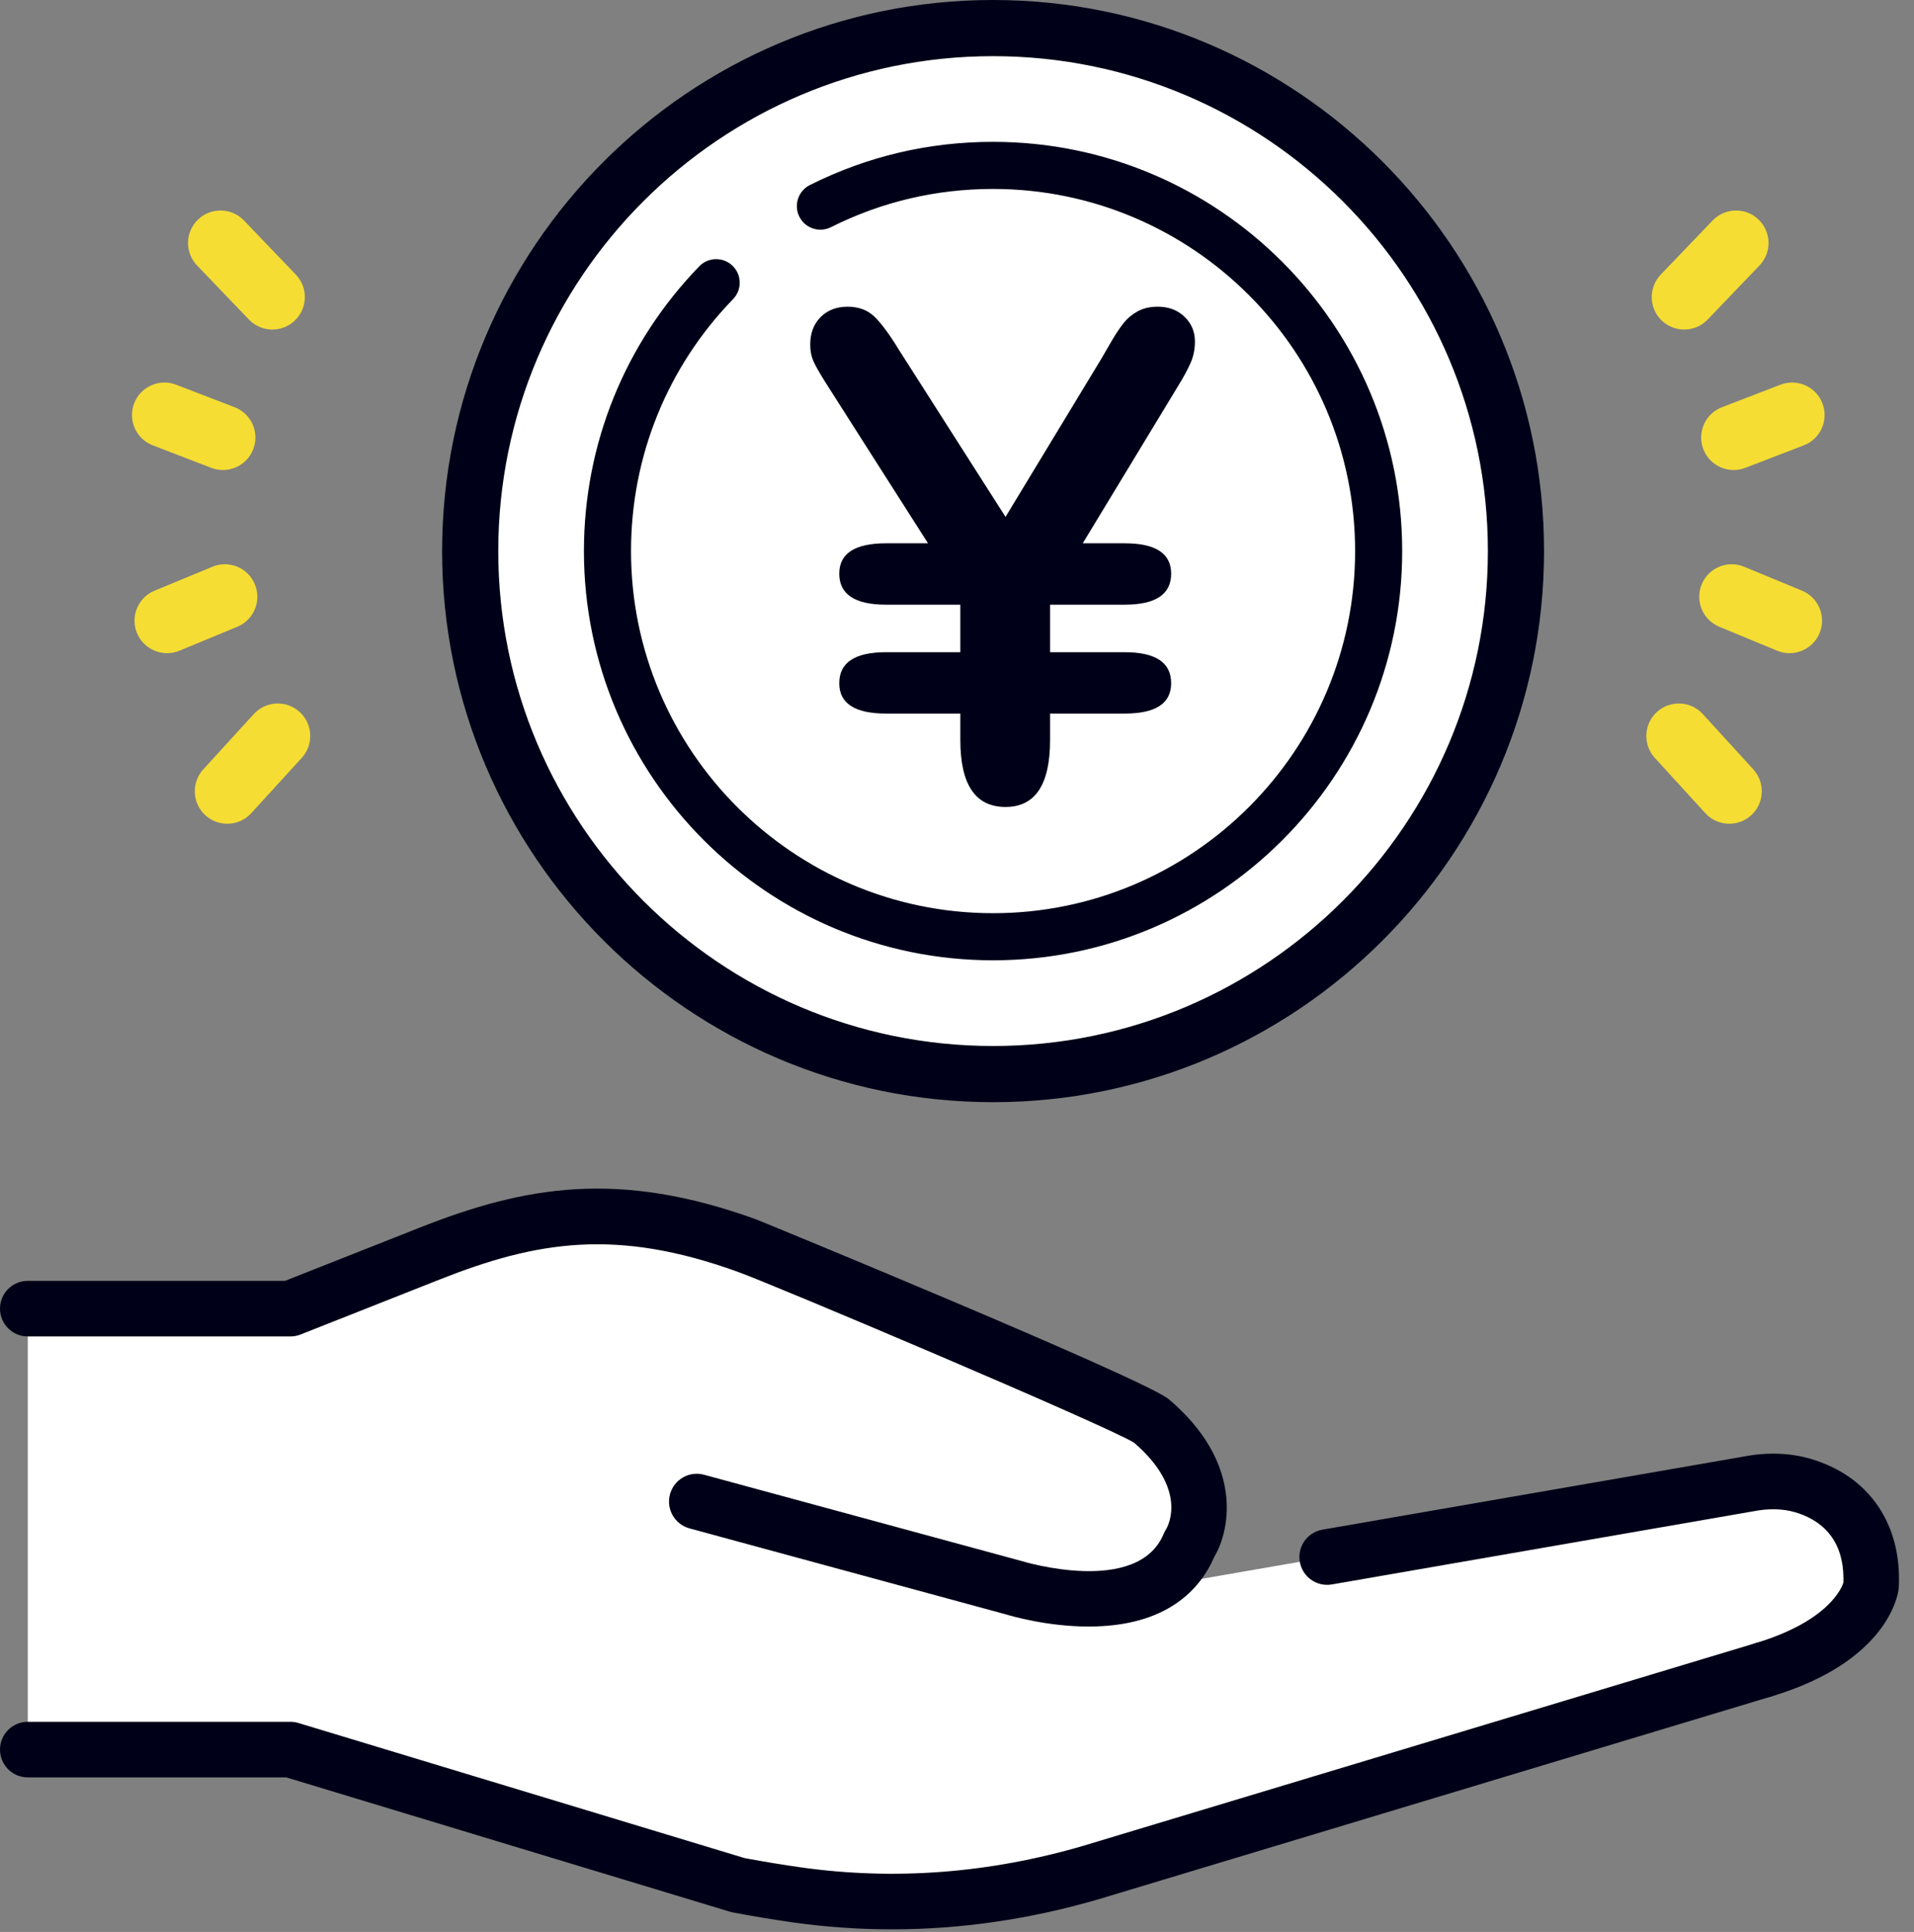<svg width="109" height="110" viewBox="0 0 109 110" fill="none" xmlns="http://www.w3.org/2000/svg">
<rect x="0" y="0" width="109" height="110" fill="#808080" stroke="none"/>
<g clip-path="url(#clip0_802_985)">
<path d="M86.332 31.377C86.332 47.823 73.001 61.155 56.554 61.155C40.108 61.155 26.777 47.823 26.777 31.377C26.777 14.931 40.108 1.599 56.554 1.599C73.001 1.599 86.332 14.931 86.332 31.377Z" fill="white"/>
<path d="M56.554 62.546C39.368 62.546 25.386 48.564 25.386 31.377C25.386 14.191 39.368 0.208 56.554 0.208C73.74 0.208 87.723 14.191 87.723 31.377C87.723 48.564 73.74 62.546 56.554 62.546ZM56.554 2.99C40.902 2.99 28.168 15.724 28.168 31.377C28.168 47.03 40.902 59.764 56.554 59.764C72.207 59.764 84.941 47.03 84.941 31.377C84.941 15.724 72.207 2.99 56.554 2.99Z" fill="#000018"/>
<path d="M56.554 62.755C39.253 62.755 25.178 48.679 25.178 31.377C25.178 14.076 39.253 0 56.554 0C73.855 0 87.931 14.076 87.931 31.377C87.931 48.679 73.855 62.755 56.554 62.755ZM56.554 0.417C39.483 0.417 25.594 14.306 25.594 31.377C25.594 48.449 39.483 62.338 56.554 62.338C73.626 62.338 87.514 48.449 87.514 31.377C87.514 14.306 73.626 0.417 56.554 0.417ZM56.554 59.973C40.787 59.973 27.959 47.145 27.959 31.377C27.959 15.609 40.787 2.782 56.554 2.782C72.322 2.782 85.15 15.609 85.15 31.377C85.15 47.145 72.322 59.973 56.554 59.973ZM56.554 3.198C41.016 3.198 28.376 15.839 28.376 31.377C28.376 46.915 41.016 59.556 56.554 59.556C72.092 59.556 84.733 46.915 84.733 31.377C84.733 15.839 72.092 3.198 56.554 3.198Z" fill="#000018"/>
<path d="M56.554 54.593C43.752 54.593 33.337 44.178 33.337 31.377C33.337 25.313 35.662 19.575 39.883 15.221C40.366 14.721 41.162 14.709 41.661 15.193C42.16 15.677 42.172 16.473 41.689 16.972C37.925 20.854 35.852 25.97 35.852 31.377C35.852 42.792 45.139 52.078 56.554 52.078C67.968 52.078 77.255 42.792 77.255 31.377C77.255 19.962 67.968 10.675 56.554 10.675C53.295 10.675 50.177 11.41 47.284 12.861C46.664 13.172 45.907 12.921 45.596 12.3C45.285 11.679 45.536 10.923 46.157 10.612C49.402 8.985 52.9 8.16 56.554 8.16C69.355 8.16 79.77 18.575 79.77 31.377C79.77 44.178 69.355 54.593 56.554 54.593Z" fill="#000018"/>
<path d="M56.554 54.677C43.706 54.677 33.254 44.224 33.254 31.377C33.254 25.291 35.587 19.533 39.823 15.163C40.072 14.905 40.406 14.761 40.764 14.755C41.131 14.754 41.462 14.883 41.719 15.134C42.25 15.648 42.263 16.499 41.748 17.03C38 20.896 35.936 25.991 35.936 31.377C35.936 42.745 45.185 51.995 56.554 51.995C67.923 51.995 77.172 42.745 77.172 31.377C77.172 20.008 67.923 10.758 56.554 10.758C53.309 10.758 50.203 11.49 47.322 12.935C47.002 13.095 46.638 13.122 46.298 13.009C45.958 12.896 45.683 12.658 45.522 12.338C45.191 11.676 45.459 10.869 46.12 10.537C49.377 8.904 52.888 8.076 56.554 8.076C69.401 8.076 79.853 18.529 79.853 31.377C79.853 44.224 69.401 54.677 56.554 54.677ZM40.786 14.921H40.767C40.453 14.926 40.161 15.053 39.943 15.279C35.737 19.618 33.42 25.335 33.42 31.377C33.42 44.133 43.798 54.51 56.554 54.51C69.309 54.51 79.687 44.133 79.687 31.377C79.687 18.621 69.309 8.243 56.554 8.243C52.914 8.243 49.429 9.065 46.194 10.686C45.616 10.977 45.381 11.684 45.671 12.263C45.812 12.543 46.053 12.752 46.351 12.851C46.649 12.95 46.967 12.927 47.247 12.786C50.151 11.33 53.283 10.592 56.554 10.592C68.014 10.592 77.338 19.916 77.338 31.377C77.338 42.838 68.014 52.161 56.554 52.161C45.093 52.161 35.769 42.838 35.769 31.377C35.769 25.948 37.85 20.812 41.629 16.914C42.08 16.449 42.068 15.704 41.604 15.253C41.383 15.038 41.093 14.921 40.786 14.921Z" fill="#000018"/>
<path d="M50.463 37.135H54.69V34.429H50.463C48.684 34.429 47.795 33.84 47.795 32.663C47.795 31.511 48.684 30.934 50.463 30.934H52.849L47.231 22.122C46.78 21.421 46.486 20.92 46.348 20.619C46.21 20.319 46.141 19.987 46.141 19.624C46.141 18.973 46.339 18.449 46.733 18.055C47.128 17.66 47.638 17.463 48.265 17.463C48.903 17.463 49.42 17.657 49.815 18.046C50.209 18.434 50.67 19.06 51.196 19.924L57.264 29.431L62.694 20.469C62.894 20.119 63.107 19.752 63.333 19.37C63.558 18.988 63.777 18.663 63.991 18.393C64.203 18.124 64.47 17.902 64.789 17.726C65.108 17.551 65.487 17.463 65.926 17.463C66.552 17.463 67.062 17.654 67.457 18.036C67.852 18.418 68.049 18.885 68.049 19.436C68.049 19.875 67.971 20.275 67.814 20.638C67.657 21.002 67.41 21.459 67.072 22.01L61.661 30.934H64.047C65.813 30.934 66.696 31.511 66.696 32.663C66.696 33.84 65.813 34.429 64.047 34.429H59.801V37.135H64.047C65.813 37.135 66.696 37.723 66.696 38.901C66.696 40.053 65.813 40.629 64.047 40.629H59.801V42.132C59.801 44.675 58.955 45.946 57.264 45.946C55.548 45.946 54.69 44.675 54.69 42.132V40.629H50.463C48.684 40.629 47.795 40.053 47.795 38.901C47.795 37.723 48.684 37.135 50.463 37.135Z" fill="#000018"/>
<path d="M17.128 40.598C17.823 41.293 17.854 42.419 17.184 43.153L14.309 46.3C13.62 47.055 12.45 47.108 11.695 46.419C10.944 45.742 10.887 44.559 11.577 43.805L14.452 40.657C15.141 39.903 16.311 39.85 17.066 40.539C17.087 40.558 17.107 40.578 17.128 40.598Z" fill="#F5DD33"/>
<path d="M14.115 32.669C14.282 32.837 14.419 33.038 14.515 33.27C14.906 34.215 14.457 35.297 13.513 35.687L10.217 37.05C9.273 37.44 8.192 36.99 7.801 36.047C7.41 35.103 7.859 34.021 8.803 33.631L12.099 32.268C12.811 31.973 13.602 32.157 14.115 32.669Z" fill="#F5DD33"/>
<path d="M13.866 12.527C13.875 12.536 13.884 12.545 13.894 12.555L16.846 15.634C17.553 16.371 17.529 17.542 16.791 18.25C16.063 18.947 14.913 18.933 14.203 18.223C14.194 18.214 14.185 18.204 14.175 18.194L11.223 15.116C10.516 14.378 10.54 13.207 11.278 12.5C12.006 11.802 13.156 11.817 13.866 12.527Z" fill="#F5DD33"/>
<path d="M14.003 23.603C14.504 24.104 14.693 24.872 14.422 25.576C14.055 26.53 12.984 27.005 12.03 26.638L8.701 25.356C7.746 24.991 7.273 23.919 7.64 22.965C8.007 22.012 9.078 21.537 10.031 21.904L13.36 23.186C13.61 23.281 13.826 23.425 14.003 23.603Z" fill="#F5DD33"/>
<path d="M94.297 40.598C93.602 41.293 93.571 42.419 94.24 43.153L97.116 46.3C97.805 47.055 98.975 47.108 99.729 46.419C100.48 45.742 100.537 44.559 99.848 43.805L96.973 40.657C96.284 39.903 95.113 39.85 94.359 40.539C94.338 40.558 94.317 40.578 94.297 40.598Z" fill="#F5DD33"/>
<path d="M97.309 32.669C97.142 32.837 97.005 33.038 96.909 33.27C96.519 34.215 96.968 35.297 97.912 35.687L101.208 37.05C102.151 37.44 103.232 36.99 103.624 36.047C104.014 35.103 103.566 34.021 102.621 33.631L99.325 32.268C98.613 31.973 97.822 32.157 97.309 32.669Z" fill="#F5DD33"/>
<path d="M97.558 12.527C97.549 12.536 97.54 12.545 97.531 12.555L94.578 15.634C93.871 16.371 93.896 17.542 94.633 18.25C95.361 18.947 96.512 18.933 97.222 18.223C97.231 18.214 97.24 18.204 97.249 18.194L100.201 15.116C100.909 14.378 100.884 13.207 100.147 12.5C99.419 11.802 98.268 11.817 97.558 12.527Z" fill="#F5DD33"/>
<path d="M97.421 23.603C96.92 24.104 96.732 24.872 97.003 25.576C97.37 26.53 98.441 27.005 99.394 26.638L102.724 25.356C103.679 24.991 104.152 23.919 103.785 22.965C103.418 22.012 102.347 21.537 101.394 21.904L98.064 23.186C97.815 23.281 97.599 23.425 97.421 23.603Z" fill="#F5DD33"/>
<path d="M102.675 84.585C101.646 84.282 100.549 84.295 99.497 84.505L64.396 90.595C70.112 87.905 68.46 83.188 64.802 80.39C63.56 79.441 62.184 78.68 60.709 78.163L42.519 70.914C36.634 68.93 30.238 69.095 24.463 71.378L16.538 74.511H1.583V99.617H16.538L42.03 107.334C48.228 108.494 52.352 108.622 57.239 108.047C61.093 107.594 64.885 106.714 68.577 105.516L102.341 94.882C103.873 93.925 106.554 93.177 106.554 90.286C106.707 87.15 104.999 85.267 102.675 84.585Z" fill="white"/>
<path d="M50.788 109.852C48.907 109.852 47.03 109.72 45.162 109.457C44.085 109.305 42.965 109.119 41.739 108.89C41.682 108.879 41.626 108.866 41.571 108.849L16.303 101.2H1.583C0.709 101.2 0 100.491 0 99.617C0 98.743 0.709 98.035 1.583 98.035H16.538C16.693 98.035 16.847 98.058 16.996 98.103L42.405 105.795C43.551 106.007 44.598 106.18 45.604 106.322C50.931 107.074 56.345 106.661 61.699 105.093L99.969 93.559C100.804 93.306 101.688 93.78 101.94 94.617C102.193 95.454 101.719 96.337 100.882 96.589L62.6 108.127C58.676 109.276 54.723 109.852 50.788 109.852Z" fill="#000018"/>
<path d="M100.425 96.657C99.744 96.657 99.115 96.214 98.909 95.528C98.658 94.692 99.133 93.809 99.971 93.558C104.191 92.292 104.907 90.35 104.977 90.114C105.068 87.495 103.538 86.487 102.229 86.103C101.517 85.894 100.702 85.879 99.807 86.057L75.853 90.213C74.989 90.364 74.172 89.785 74.023 88.924C73.873 88.063 74.451 87.244 75.312 87.095L99.227 82.946C100.589 82.674 101.913 82.711 103.121 83.066C106.435 84.039 108.31 86.766 108.135 90.363C108.133 90.403 108.13 90.443 108.124 90.483C108.072 90.901 107.425 94.627 100.88 96.59C100.728 96.635 100.575 96.657 100.425 96.657Z" fill="#000018"/>
<path d="M61.988 92.611H61.964C59.642 92.607 57.587 92.01 57.287 91.919L39.267 87.022C38.423 86.793 37.926 85.924 38.155 85.08C38.384 84.236 39.252 83.737 40.097 83.968L58.142 88.871C58.162 88.876 58.182 88.883 58.202 88.888C58.265 88.908 64.809 90.895 66.274 87.323C66.312 87.231 66.359 87.141 66.414 87.058C66.534 86.855 67.637 84.779 64.591 82.148C63.11 81.207 43.853 73.059 41.995 72.407C35.077 69.907 30.543 70.675 25.045 72.849L17.119 75.982C16.934 76.056 16.737 76.094 16.538 76.094H1.583C0.709 76.094 0 75.385 0 74.511C0 73.637 0.709 72.928 1.583 72.928H16.236L23.881 69.906C29.928 67.515 35.245 66.601 43.056 69.426C43.229 69.486 64.885 78.387 66.529 79.644C66.552 79.661 66.573 79.679 66.595 79.697C70.746 83.238 70.118 87.018 69.148 88.652C68.351 90.49 66.46 92.611 61.988 92.611Z" fill="#000018"/>
</g>
<defs>
<clipPath id="clip0_802_985">
<rect width="108.146" height="109.851" fill="white"/>
</clipPath>
</defs>
</svg>
